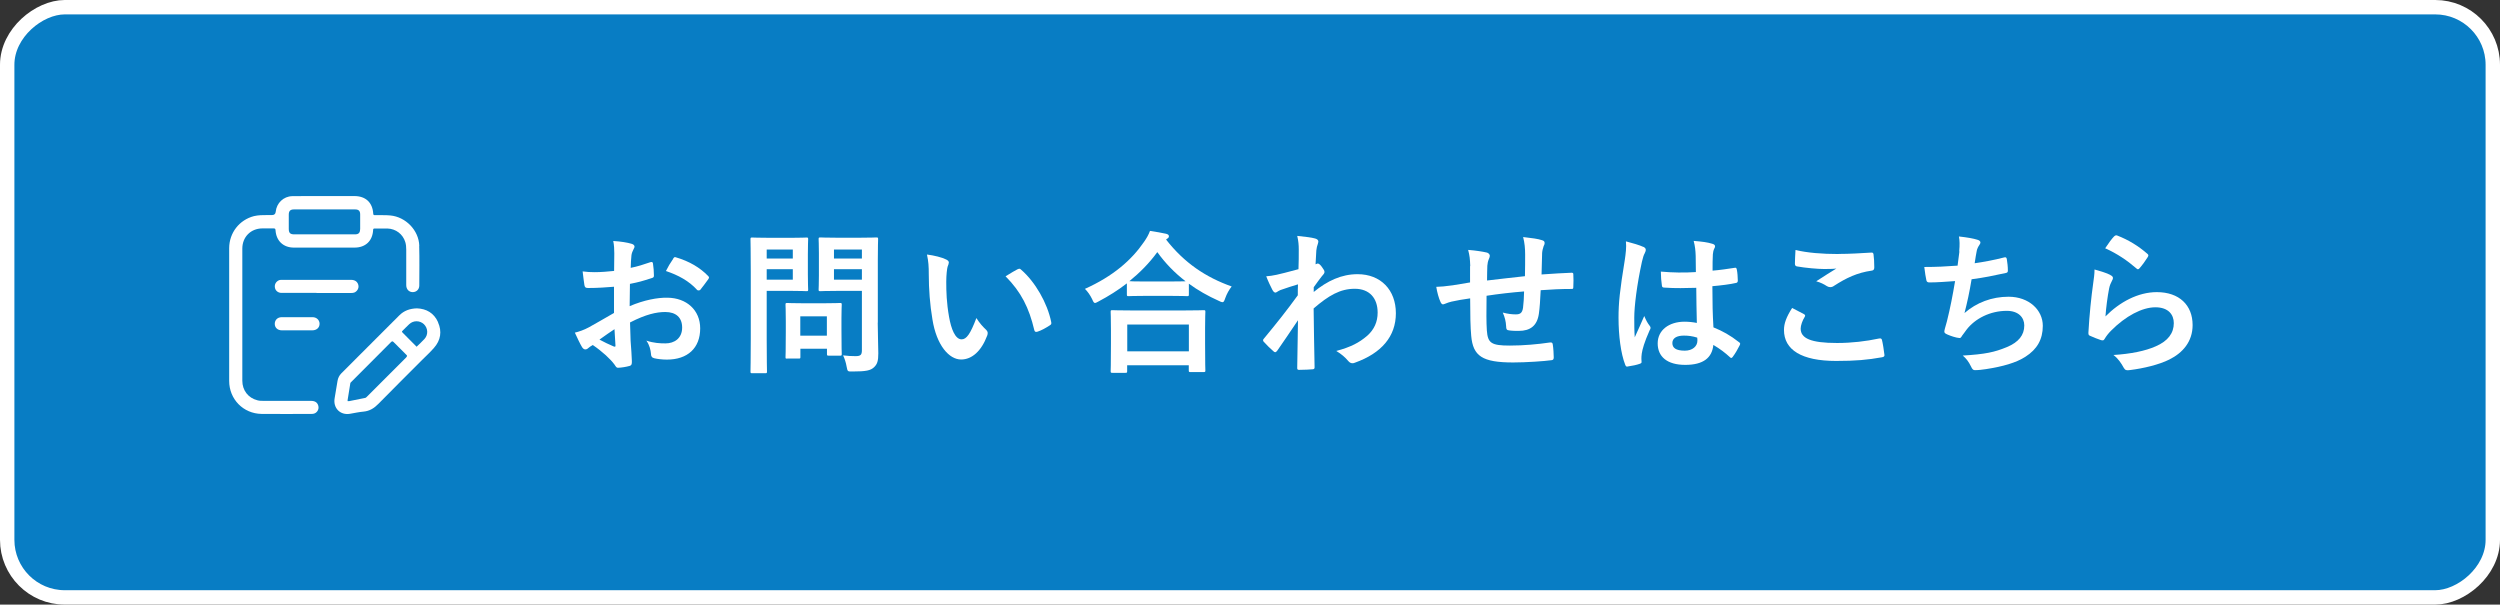 <?xml version="1.0" encoding="UTF-8"?>
<svg id="_レイヤー_2" data-name="レイヤー 2" xmlns="http://www.w3.org/2000/svg" viewBox="0 0 260.5 63">
  <rect x="0" y="0" width="260.5" height="63" fill="#333333" stroke="none"/>
  <defs>
    <style>
      .cls-1 {
        fill: #087dc4;
        stroke: #fff;
        stroke-miterlimit: 10;
        stroke-width: 1.5px;
      }

      .cls-2 {
        fill: #fff;
        stroke-width: 0px;
      }
    </style>
  </defs>
  <g id="data">
    <g>
      <rect class="cls-1" x="99.5" y="-98" width="61.5" height="259" rx="6" ry="6" transform="translate(161.75 -98.75) rotate(90)"/>
      <g>
        <path class="cls-2" d="m63.96,29.88c-.8.06-1.62.13-2.69.13-.27,0-.35-.1-.38-.34-.05-.3-.11-.83-.18-1.39.42.06.83.08,1.25.08.67,0,1.36-.06,2.03-.13,0-.53.02-1.14.02-1.82,0-.42-.02-.88-.11-1.3.8.05,1.47.16,1.9.29.19.05.32.16.32.3,0,.06-.03.14-.1.26-.11.21-.19.42-.22.62-.05.42-.06.82-.08,1.33.7-.14,1.36-.35,2.05-.59.14-.05.26-.02.27.14.06.4.1.83.1,1.25,0,.16-.05.21-.21.26-1.06.34-1.33.42-2.29.61-.02.77-.02,1.55-.03,2.32,1.5-.64,2.91-.9,3.94-.88,1.98.02,3.41,1.28,3.41,3.2,0,2.05-1.31,3.25-3.47,3.25-.46,0-.98-.06-1.31-.14-.26-.06-.35-.22-.35-.48-.03-.35-.14-.9-.48-1.36.77.26,1.41.29,2,.29.9,0,1.73-.51,1.73-1.65,0-1.04-.64-1.62-1.76-1.62-.91,0-2.02.24-3.67,1.09.02.67.03,1.22.06,1.92.05.7.13,1.71.13,2.08,0,.22.03.46-.24.53-.35.1-.86.18-1.18.19-.18.02-.24-.11-.38-.32-.43-.59-1.26-1.36-2.27-2.05-.18.1-.37.22-.51.35-.08.08-.19.11-.27.11-.13,0-.26-.1-.35-.26-.18-.29-.5-.96-.74-1.49.42-.1.94-.27,1.47-.56.69-.38,1.44-.82,2.61-1.49v-2.74Zm-1.49,5.51c.45.24.99.51,1.5.72.13.03.18.02.16-.13-.03-.42-.06-1.15-.1-1.68-.45.3-.99.67-1.57,1.09Zm7.65-8.4c.11-.18.16-.22.27-.19,1.47.43,2.56,1.1,3.39,1.95.06.06.1.11.1.16s-.03.1-.06.16c-.21.32-.62.82-.86,1.14-.05.06-.27.08-.32,0-.85-.94-1.97-1.54-3.25-1.97.21-.43.46-.85.74-1.25Z"/>
        <path class="cls-2" d="m82.45,24.78c1.04,0,1.5-.03,1.6-.03.14,0,.16.02.16.18,0,.1-.03.58-.03,1.58v2.08c0,.99.03,1.47.03,1.57,0,.16-.02.18-.16.18-.1,0-.56-.03-1.6-.03h-2.56v4.99c0,2.21.03,3.3.03,3.41,0,.16-.02.18-.18.18h-1.36c-.16,0-.18-.02-.18-.18,0-.11.03-1.2.03-3.41v-6.93c0-2.21-.03-3.33-.03-3.44,0-.16.02-.18.18-.18.11,0,.7.03,1.87.03h2.19Zm-2.56,1.22v.94h2.72v-.94h-2.72Zm2.72,2.05h-2.72v1.09h2.72v-1.09Zm-.58,9.32c-.16,0-.18,0-.18-.16,0-.1.03-.5.03-2.61v-1.15c0-1.17-.03-1.58-.03-1.7,0-.16.02-.18.18-.18.11,0,.5.03,1.7.03h2.1c1.2,0,1.58-.03,1.7-.03.16,0,.18.02.18.18,0,.1-.03.51-.03,1.39v1.23c0,2.02.03,2.4.03,2.5,0,.18-.02.19-.18.19h-1.17c-.18,0-.19-.02-.19-.19v-.53h-2.77v.86c0,.16-.02.16-.19.16h-1.17Zm1.36-2.39h2.77v-2.02h-2.77v2.02Zm8.07-1.36c0,1.12.06,2.4.06,3.19s-.1,1.14-.46,1.47c-.35.32-.8.43-2.23.43-.51,0-.51.02-.61-.5-.08-.46-.21-.85-.37-1.18.48.06.88.08,1.3.08.53,0,.66-.14.66-.62v-6.18h-2.56c-1.25,0-1.66.03-1.76.03-.18,0-.19-.02-.19-.18,0-.11.03-.48.03-1.44v-2.34c0-.96-.03-1.34-.03-1.46,0-.16.02-.18.19-.18.1,0,.51.03,1.76.03h2.31c1.23,0,1.66-.03,1.76-.03.16,0,.18.02.18.18,0,.1-.03.77-.03,2.13v6.56Zm-4.56-7.62v.94h2.91v-.94h-2.91Zm2.91,3.14v-1.09h-2.91v1.09h2.91Z"/>
        <path class="cls-2" d="m98.61,27.05c.14.06.26.18.26.29,0,.1-.05.26-.13.45-.06.19-.14.88-.14,1.57,0,1.02.03,2.18.29,3.65.22,1.26.64,2.35,1.31,2.35.51,0,.91-.56,1.54-2.22.35.56.7.93,1.02,1.23.19.18.19.37.11.59-.61,1.63-1.6,2.5-2.72,2.5-1.25,0-2.56-1.47-2.99-4.18-.26-1.52-.38-3.19-.38-4.66,0-.88-.03-1.36-.19-2.1.77.1,1.55.29,2.03.53Zm7.43,1.01c.06-.03.13-.06.18-.06.06,0,.11.03.18.1,1.46,1.26,2.74,3.47,3.14,5.47.05.21-.05.27-.18.35-.42.27-.82.5-1.25.64-.19.06-.3.02-.34-.18-.54-2.29-1.36-3.95-2.99-5.59.61-.38,1.01-.61,1.26-.74Z"/>
        <path class="cls-2" d="m117.43,29.52c-.93.72-1.92,1.34-2.96,1.89-.19.1-.29.16-.37.16-.11,0-.18-.11-.3-.4-.21-.43-.46-.78-.75-1.07,2.95-1.33,4.85-2.99,6.16-4.9.29-.42.46-.72.62-1.14.62.1,1.22.19,1.68.3.19.06.29.11.29.26,0,.08-.03.16-.16.24-.05.03-.1.06-.13.11,1.9,2.43,4.13,3.92,6.83,4.88-.27.34-.51.77-.67,1.22-.1.3-.16.42-.29.42-.08,0-.21-.05-.38-.14-1.14-.51-2.18-1.1-3.12-1.79v1.12c0,.16-.02.18-.18.18-.1,0-.53-.03-1.81-.03h-2.48c-1.28,0-1.7.03-1.81.03-.16,0-.18-.02-.18-.18v-1.15Zm-1.52,9.33c-.16,0-.18-.02-.18-.18,0-.1.03-.53.03-2.85v-1.38c0-1.38-.03-1.84-.03-1.94,0-.16.02-.18.18-.18.1,0,.66.03,2.19.03h5.12c1.54,0,2.1-.03,2.19-.03.18,0,.19.02.19.18,0,.1-.03.56-.03,1.7v1.57c0,2.3.03,2.74.03,2.82,0,.16-.02.18-.19.18h-1.36c-.16,0-.18-.02-.18-.18v-.53h-6.42v.61c0,.16-.02.18-.19.18h-1.36Zm1.55-2.24h6.42v-2.79h-6.42v2.79Zm4.43-7.28c.94,0,1.42-.02,1.65-.02-1.15-.88-2.13-1.9-2.95-3.04-.83,1.15-1.82,2.14-2.91,3.03.19.02.64.03,1.73.03h2.48Z"/>
        <path class="cls-2" d="m136.87,30.44c1.44-1.18,2.91-1.87,4.59-1.87,2.42,0,3.99,1.65,3.99,4.07s-1.5,4.16-4.26,5.15c-.1.05-.19.06-.27.06-.16,0-.3-.08-.42-.22-.34-.4-.7-.72-1.26-1.06,1.55-.42,2.37-.86,3.22-1.58.74-.66,1.09-1.46,1.09-2.42,0-1.5-.85-2.48-2.38-2.48s-2.72.7-4.29,2.05c.02,2.05.06,3.99.1,6.15,0,.13-.08.19-.21.19-.18.02-.9.06-1.42.06-.14,0-.19-.06-.18-.22.02-1.63.05-3.31.08-4.95-.77,1.15-1.57,2.32-2.16,3.17-.08.1-.14.16-.22.16-.05,0-.11-.03-.18-.1-.37-.32-.67-.62-.98-.96-.06-.05-.1-.11-.1-.18s.03-.13.1-.19c1.41-1.71,2.32-2.85,3.52-4.5,0-.4,0-.83.02-1.14-.46.14-1.22.37-1.82.59-.27.11-.43.27-.53.27-.11,0-.22-.1-.32-.29-.19-.37-.43-.86-.64-1.41.38-.03.62-.06,1.09-.16.42-.1,1.04-.24,2.27-.58.03-.69.03-1.39.03-2.08,0-.4-.03-.86-.16-1.39.93.1,1.46.16,1.86.27.34.1.4.27.29.56-.08.19-.13.43-.16.69-.02.38-.05.75-.08,1.44.05-.02.08-.03.13-.05.03-.02.08-.03.11-.03.11,0,.29.16.43.37.19.26.26.38.26.5s-.03.18-.27.45c-.22.29-.46.59-.85,1.15v.5Z"/>
        <path class="cls-2" d="m153.2,27.74c-.03-.82-.06-1.07-.22-1.7.8.06,1.52.18,1.92.27.18.03.34.19.34.34,0,.11-.05.22-.1.34-.1.24-.14.45-.16.7-.02.38-.02.99-.03,1.54,1.1-.14,2.8-.32,3.95-.45.02-.8.02-1.66.02-2.26s-.05-1.22-.21-1.82c.98.11,1.54.19,1.94.32.22.06.3.14.3.3,0,.13-.06.26-.1.32-.08.26-.14.45-.16.72-.03.86-.05,1.49-.06,2.24,1.3-.1,2.26-.14,3.12-.18.13,0,.19.02.19.16.02.43.03.88,0,1.31,0,.21-.03.22-.21.22-1.06,0-2.13.05-3.19.13-.05,1.06-.1,1.84-.19,2.46-.18,1.25-.9,1.78-2.1,1.78-.29,0-.66,0-.99-.05-.26-.02-.32-.13-.32-.42-.03-.53-.13-.93-.35-1.44.53.14.96.19,1.36.19.43,0,.67-.13.75-.69.06-.5.1-1.07.11-1.7-1.28.1-2.67.26-3.91.45-.02,1.74-.03,2.71.03,3.62.1,1.31.45,1.57,2.4,1.57,1.42,0,2.96-.14,4.15-.32.24-.02.29.02.32.21.06.34.1,1.04.1,1.34,0,.19-.06.27-.21.29-.74.11-2.72.24-4.02.24-3.23,0-4.18-.67-4.37-2.77-.08-.86-.11-2.21-.11-3.91-.82.11-1.33.21-1.94.34-.18.05-.43.11-.72.24-.21.1-.32.03-.42-.18-.19-.4-.37-1.06-.45-1.6.34,0,1.02-.06,1.71-.16.45-.06,1.22-.21,1.81-.3v-1.71Z"/>
        <path class="cls-2" d="m171.25,25.72c.18.1.24.19.24.32,0,.11-.05.22-.11.35-.11.19-.18.42-.29.88-.53,2.42-.8,4.66-.8,5.83,0,.64,0,1.38.05,2.05.32-.74.66-1.42.99-2.22.22.51.35.74.56,1.01.06.08.1.14.1.22s-.03.16-.1.26c-.56,1.26-.75,1.97-.82,2.43-.06.45-.03.69-.02.85.02.11-.05.16-.19.21-.3.11-.77.21-1.2.27-.18.05-.24.03-.32-.19-.45-1.14-.69-3.04-.69-4.88,0-1.54.13-2.82.66-6.07.08-.56.18-1.25.11-1.89.64.16,1.5.42,1.82.58Zm5.51,4.27c-1.09.03-2.21.06-3.3-.02-.21,0-.27-.05-.29-.21-.06-.38-.11-.96-.11-1.46,1.2.11,2.45.13,3.65.05,0-.58-.02-1.09-.02-1.68-.02-.58-.06-.99-.21-1.57.93.08,1.41.14,1.94.3.18.05.29.13.29.27,0,.08-.03.13-.1.27s-.11.35-.13.56c-.03.54-.03.96-.03,1.7.75-.06,1.58-.18,2.27-.29.19-.05.22.02.26.19.06.29.1.8.1,1.14,0,.14-.06.22-.18.24-.58.14-1.63.27-2.47.34,0,1.79.03,2.91.11,4.29.94.38,1.76.83,2.66,1.54.14.1.16.14.08.32-.21.42-.46.86-.74,1.23-.05.06-.1.1-.14.1s-.1-.03-.14-.08c-.5-.46-1.02-.86-1.73-1.28-.13,1.34-1.04,2.08-2.93,2.08s-2.87-.86-2.87-2.24,1.18-2.26,2.8-2.26c.42,0,.9.05,1.28.13-.03-1.23-.05-2.4-.06-3.67Zm-1.3,4.98c-.75,0-1.2.27-1.2.77s.35.8,1.3.8c.8,0,1.31-.46,1.31-1.04,0-.11,0-.19-.02-.32-.51-.16-.94-.21-1.39-.21Z"/>
        <path class="cls-2" d="m187.97,32.73c.14.08.16.16.08.29-.24.37-.42.9-.42,1.22,0,1.01,1.04,1.5,3.79,1.5,1.55,0,3.02-.18,4.34-.46.22-.05.3,0,.34.14.08.3.22,1.17.26,1.57.02.14-.08.21-.27.24-1.49.27-2.74.38-4.77.38-3.59,0-5.43-1.15-5.43-3.23,0-.66.24-1.34.85-2.29.42.21.82.42,1.23.64Zm3.62-6.27c1.17,0,2.37-.08,3.39-.14.16-.02.22.05.24.18.05.37.08.82.08,1.36,0,.22-.08.32-.27.34-1.52.22-2.63.75-3.92,1.58-.13.1-.27.14-.4.14-.11,0-.22-.03-.34-.1-.32-.21-.66-.38-1.12-.51.83-.54,1.54-.99,2.1-1.33-.35.05-.85.05-1.31.05-.61,0-1.9-.11-2.8-.27-.14-.03-.21-.1-.21-.29,0-.38.03-.85.06-1.42,1.22.29,2.75.42,4.5.42Z"/>
        <path class="cls-2" d="m204.15,26.19c.06-.7.05-1.12-.03-1.55.91.1,1.5.21,1.92.34.21.06.32.16.32.29,0,.08-.06.19-.11.26-.11.14-.24.42-.27.59-.08.43-.14.75-.22,1.31.8-.11,2.11-.35,3.01-.59.22-.06.3-.05.34.16.06.37.11.8.11,1.18,0,.18-.05.22-.19.26-1.38.3-2.24.48-3.59.66-.22,1.33-.45,2.4-.74,3.52,1.25-1.09,2.85-1.7,4.59-1.7,2.13,0,3.57,1.38,3.57,3.03,0,1.41-.59,2.45-1.82,3.23-.96.62-2.34,1.01-4.08,1.28-.4.06-.78.11-1.18.11-.16,0-.27-.08-.4-.38-.26-.53-.5-.83-.86-1.14,2.34-.14,3.31-.35,4.59-.88,1.23-.51,1.82-1.25,1.82-2.26,0-.83-.61-1.52-1.82-1.52-1.73,0-3.31.8-4.21,1.98-.14.21-.3.4-.45.61-.11.19-.16.26-.3.24-.35-.03-.88-.21-1.2-.35-.26-.11-.35-.18-.35-.32,0-.06.02-.18.06-.32.08-.27.14-.51.21-.75.35-1.41.58-2.59.85-4.19-.86.06-1.87.14-2.69.14-.18,0-.27-.08-.3-.22-.05-.19-.16-.86-.22-1.39,1.25,0,2.24-.05,3.47-.14.08-.56.14-1.09.19-1.47Z"/>
        <path class="cls-2" d="m219.91,28.67c.18.08.26.18.26.3,0,.08-.03.16-.08.24-.14.26-.26.54-.32.85-.16.82-.32,2-.38,2.91,1.47-1.49,3.39-2.53,5.35-2.53,2.34,0,3.73,1.36,3.73,3.43,0,1.74-1.04,2.9-2.42,3.59-1.07.54-2.72.93-4.1,1.1-.35.05-.5.03-.64-.21-.3-.54-.59-.98-1.09-1.36,1.79-.11,3.33-.42,4.4-.9,1.3-.56,1.89-1.39,1.89-2.42,0-.86-.54-1.65-1.92-1.65s-3.1.91-4.61,2.43c-.29.29-.5.56-.69.88-.1.16-.16.16-.37.11-.37-.13-.75-.27-1.09-.43-.16-.06-.22-.1-.22-.32.1-1.86.3-3.75.5-5.17.06-.48.14-.9.14-1.44.62.18,1.3.37,1.66.58Zm.4-4.05c.08-.08.18-.13.3-.08,1.18.46,2.18,1.07,3.14,1.9.08.06.11.11.11.18,0,.05-.03.11-.08.19-.21.34-.54.8-.82,1.12-.06.08-.13.13-.18.13-.06,0-.11-.03-.19-.11-.9-.78-1.97-1.52-3.23-2.08.38-.58.69-.99.94-1.25Z"/>
      </g>
      <g>
        <path class="cls-2" d="m32.98,30.52c-1.21,0-2.43,0-3.64,0-.36,0-.63-.22-.69-.53-.07-.34.1-.64.4-.78.11-.05.23-.05.35-.05,2.39,0,4.79,0,7.18,0,.43,0,.71.22.77.6.05.3-.15.62-.45.73-.12.04-.23.04-.35.04-1.19,0-2.38,0-3.57,0Z"/>
        <path class="cls-2" d="m30.98,34.42c-.54,0-1.08,0-1.62,0-.43,0-.73-.28-.73-.67,0-.4.28-.69.71-.7,1.08,0,2.16,0,3.23,0,.42,0,.73.3.73.69,0,.4-.31.68-.75.68-.52,0-1.05,0-1.57,0Z"/>
        <path class="cls-2" d="m43.69,25.61c-.05-1.61-1.41-3.01-3.02-3.16-.53-.05-1.06-.02-1.59-.03-.11,0-.18,0-.19-.16-.07-1.15-.78-1.82-1.94-1.83-.88,0-1.76,0-2.64,0-1.29,0-2.57-.01-3.86.01-.91.02-1.63.72-1.72,1.62q-.03.35-.39.35c-.16,0-.32,0-.48,0-.47,0-.94,0-1.4.11-1.53.4-2.57,1.74-2.58,3.33,0,2.3,0,4.6,0,6.91,0,2.31,0,4.62,0,6.93,0,1.91,1.47,3.41,3.37,3.44,1.74.02,3.48,0,5.21,0,.06,0,.11,0,.17-.01.39-.06.64-.45.54-.83-.09-.35-.34-.52-.78-.52-1.64,0-3.29,0-4.93,0-.21,0-.43,0-.64-.06-.95-.24-1.57-1.03-1.57-2.03,0-2.52,0-5.05,0-7.57,0-2.07,0-4.14,0-6.21,0-1.21.88-2.09,2.08-2.1.39,0,.78,0,1.17,0,.15,0,.2.03.21.19.07,1.11.81,1.81,1.92,1.81,2.1,0,4.21,0,6.31,0,1.14,0,1.88-.69,1.94-1.83,0-.12.04-.16.16-.16.44,0,.89,0,1.33,0,.88.03,1.61.59,1.86,1.41.08.26.1.53.1.8,0,1.23,0,2.46,0,3.69,0,.44.29.73.68.73.38,0,.68-.29.68-.68,0-1.38.03-2.76-.01-4.14Zm-6.17-1.71c0,.36-.16.52-.53.52-1.06,0-2.13,0-3.19,0-1.05,0-2.1,0-3.14,0-.42,0-.57-.15-.57-.57,0-.49,0-.98,0-1.48,0-.39.16-.55.55-.55,2.12,0,4.24,0,6.36,0,.37,0,.53.16.53.52,0,.52,0,1.05,0,1.57Z"/>
        <path class="cls-2" d="m45.65,33.58c-.43-.97-1.22-1.41-2.2-1.45-.75.02-1.35.24-1.84.73-2.01,2.01-4.03,4.03-6.04,6.04-.22.22-.35.49-.4.79-.1.6-.2,1.2-.3,1.8-.18,1.02.57,1.79,1.58,1.63.48-.08.95-.19,1.43-.23.64-.06,1.11-.36,1.55-.81,1.51-1.54,3.05-3.06,4.57-4.59.41-.41.84-.8,1.22-1.24.7-.79.85-1.71.42-2.67Zm-3.31,3.65c-1.38,1.37-2.75,2.75-4.12,4.12-.06.06-.11.11-.2.12-.55.11-1.1.22-1.65.33-.02,0-.05,0-.06,0-.12.03-.09-.06-.09-.11.09-.58.19-1.16.28-1.74.01-.08.07-.12.12-.17,1.37-1.37,2.75-2.75,4.12-4.13.11-.11.17-.11.28,0,.43.44.87.88,1.31,1.31.09.09.13.14.01.25Zm1.88-1.9c-.25.28-.53.52-.81.8-.49-.49-.98-1-1.48-1.49-.09-.09-.03-.13.03-.19.23-.22.44-.45.68-.67.44-.41,1.1-.4,1.53,0,.43.42.47,1.09.06,1.54Z"/>
      </g>
    </g>
  </g>
</svg>